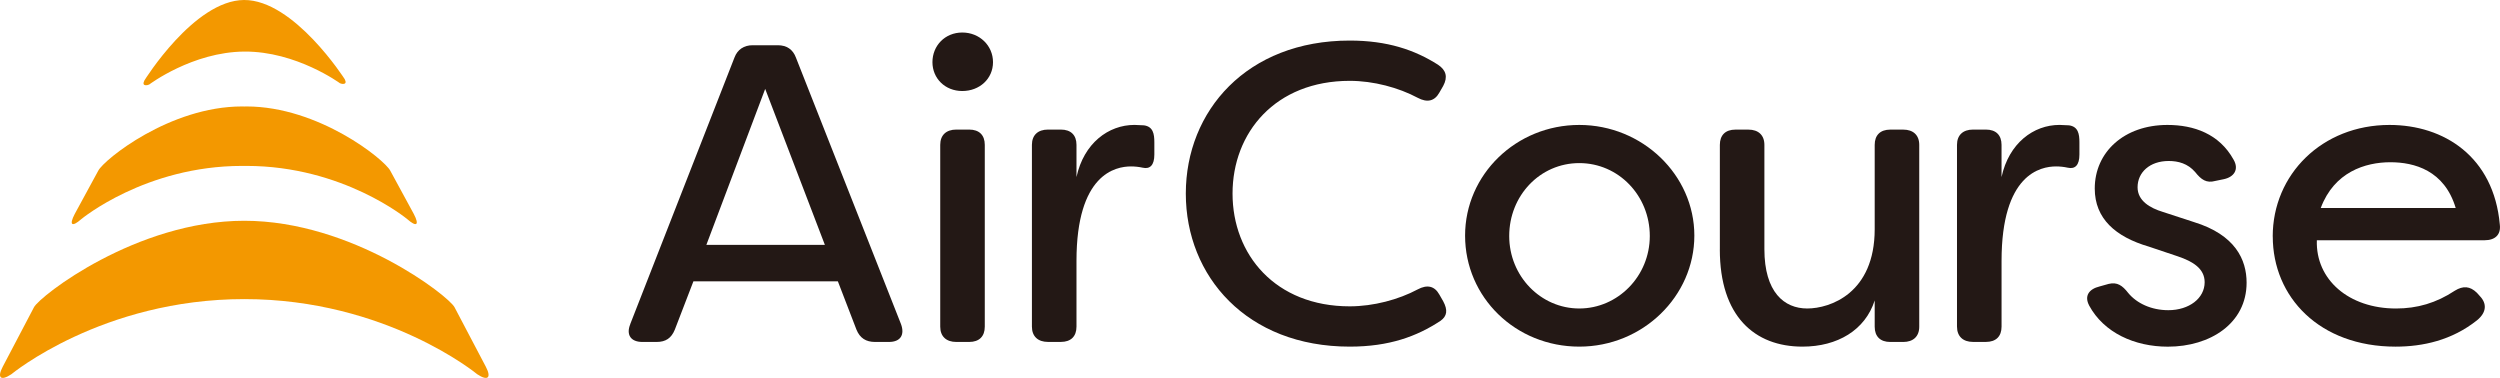 <svg width="172" height="26" viewBox="0 0 172 26" fill="none" xmlns="http://www.w3.org/2000/svg">
<g clip-path="url(#clip0_367_3076)">
<path d="M43.359 22.302L50.532 3.958C50.74 3.404 51.186 3.112 51.782 3.112H53.509C54.133 3.112 54.55 3.404 54.758 3.958L61.99 22.302C62.257 23.031 61.96 23.526 61.157 23.526H60.205C59.58 23.526 59.164 23.264 58.925 22.681L57.646 19.357H47.706L46.427 22.681C46.189 23.264 45.802 23.526 45.178 23.526H44.196C43.393 23.526 43.066 23.031 43.363 22.302H43.359ZM56.752 16.849L52.645 6.116L48.597 16.849H56.752Z" fill="#231815"/>
<path d="M64.152 4.278C64.152 3.142 65.015 2.237 66.206 2.237C67.397 2.237 68.319 3.14 68.319 4.278C68.319 5.416 67.397 6.262 66.206 6.262C65.015 6.262 64.152 5.387 64.152 4.278ZM64.688 22.477V9.965C64.688 9.294 65.104 8.915 65.79 8.915H66.682C67.366 8.915 67.753 9.294 67.753 9.965V22.477C67.753 23.147 67.366 23.526 66.682 23.526H65.79C65.106 23.526 64.688 23.147 64.688 22.477Z" fill="#231815"/>
<path d="M70.996 22.477V9.965C70.996 9.294 71.412 8.915 72.098 8.915H72.99C73.674 8.915 74.062 9.294 74.062 9.965V12.181C74.568 9.848 76.265 8.594 78.051 8.594L78.705 8.623C79.33 8.71 79.419 9.206 79.419 9.789V10.634C79.419 11.363 79.121 11.654 78.616 11.537C78.348 11.479 78.08 11.45 77.813 11.45C76.741 11.45 74.062 11.975 74.062 17.954V22.474C74.062 23.145 73.676 23.524 72.99 23.524H72.098C71.414 23.524 70.996 23.145 70.996 22.474V22.477Z" fill="#231815"/>
<path d="M81.584 13.319C81.584 7.633 85.78 2.791 92.863 2.791C95.452 2.791 97.327 3.432 98.935 4.453C99.5 4.832 99.619 5.299 99.292 5.912L99.024 6.378C98.697 6.961 98.191 7.078 97.537 6.728C96.227 6.029 94.502 5.562 92.864 5.562C87.746 5.562 84.799 9.121 84.799 13.319C84.799 17.518 87.745 21.076 92.864 21.076C94.502 21.076 96.227 20.61 97.537 19.911C98.191 19.561 98.697 19.677 99.024 20.26L99.292 20.727C99.619 21.339 99.559 21.747 99.113 22.069C97.476 23.149 95.572 23.848 92.863 23.848C85.78 23.848 81.584 19.007 81.584 13.319Z" fill="#231815"/>
<path d="M100.798 16.208C100.798 12.008 104.309 8.596 108.655 8.596C113 8.596 116.571 12.038 116.571 16.208C116.571 20.377 113.03 23.848 108.655 23.848C104.28 23.848 100.798 20.466 100.798 16.208ZM113.506 16.237C113.506 13.466 111.363 11.221 108.655 11.221C105.947 11.221 103.834 13.466 103.834 16.237C103.834 19.007 106.006 21.224 108.655 21.224C111.303 21.224 113.506 19.007 113.506 16.237Z" fill="#231815"/>
<path d="M118.326 17.169V9.966C118.326 9.296 118.712 8.917 119.398 8.917H120.29C120.974 8.917 121.39 9.296 121.39 9.966V17.14C121.39 20.115 122.76 21.224 124.336 21.224C125.913 21.224 128.979 20.173 128.979 15.77V9.966C128.979 9.296 129.366 8.917 130.05 8.917H130.944C131.628 8.917 132.044 9.296 132.044 9.966V22.478C132.044 23.149 131.628 23.527 130.944 23.527H130.05C129.366 23.527 128.979 23.149 128.979 22.478V20.67C128.325 22.711 126.42 23.848 124.009 23.848C120.705 23.848 118.324 21.748 118.324 17.169H118.326Z" fill="#231815"/>
<path d="M134.641 22.477V9.965C134.641 9.294 135.058 8.915 135.742 8.915H136.634C137.318 8.915 137.706 9.294 137.706 9.965V12.181C138.212 9.848 139.908 8.594 141.694 8.594L142.349 8.623C142.973 8.71 143.064 9.206 143.064 9.789V10.634C143.064 11.363 142.767 11.654 142.261 11.537C141.993 11.479 141.725 11.45 141.458 11.45C140.386 11.45 137.707 11.975 137.707 17.954V22.474C137.707 23.145 137.321 23.524 136.635 23.524H135.743C135.059 23.524 134.642 23.145 134.642 22.474L134.641 22.477Z" fill="#231815"/>
<path d="M143.735 21.02C143.378 20.349 143.735 19.883 144.449 19.708L145.074 19.533C145.669 19.387 146.026 19.65 146.412 20.145C147.007 20.874 148.02 21.341 149.18 21.341C150.609 21.341 151.68 20.525 151.68 19.416C151.68 18.484 150.876 17.987 149.834 17.637L147.84 16.967C145.548 16.296 144.119 15.042 144.119 12.971C144.119 10.463 146.143 8.596 149.119 8.596C150.935 8.596 152.691 9.208 153.672 10.988C154.059 11.658 153.702 12.183 152.988 12.33L152.423 12.446C151.799 12.621 151.442 12.359 151.024 11.834C150.518 11.251 149.864 11.076 149.208 11.076C147.898 11.076 147.065 11.863 147.065 12.885C147.065 13.817 147.928 14.314 148.792 14.576L150.935 15.276C153.791 16.151 154.566 17.872 154.566 19.447C154.566 22.246 152.066 23.851 149.15 23.851C146.858 23.851 144.745 22.889 143.734 21.022L143.735 21.02Z" fill="#231815"/>
<path d="M156.363 16.266C156.363 12.008 159.755 8.596 164.398 8.596C168.149 8.596 171.57 10.784 171.987 15.45C172.076 16.149 171.66 16.529 170.946 16.529H159.399C159.309 19.241 161.601 21.225 164.846 21.225C166.304 21.225 167.613 20.846 168.893 19.999C169.459 19.65 169.934 19.679 170.412 20.145L170.62 20.378C171.096 20.874 171.096 21.486 170.412 22.041C168.685 23.412 166.692 23.849 164.817 23.849C159.58 23.849 156.366 20.438 156.366 16.267L156.363 16.266ZM168.953 14.312C168.178 11.716 166.096 11.162 164.459 11.162C162.732 11.162 160.59 11.833 159.667 14.312H168.953Z" fill="#231815"/>
<path d="M10.266 5.814C10.266 5.814 13.24 3.573 16.811 3.548C20.381 3.524 23.387 5.726 23.387 5.726C23.45 5.766 23.948 5.897 23.717 5.447C23.717 5.447 20.226 -0.023 16.786 1.01189e-05C13.346 0.023 9.932 5.539 9.932 5.539C9.707 5.992 10.204 5.855 10.266 5.814Z" fill="#F39800"/>
<path d="M5.598 15.072C5.598 15.072 10.007 11.415 16.649 11.415C16.702 11.415 16.754 11.417 16.805 11.417C16.858 11.417 16.909 11.415 16.962 11.415C23.604 11.415 28.013 15.072 28.013 15.072C28.664 15.647 28.871 15.492 28.472 14.726L26.85 11.743C26.45 10.977 21.925 7.324 16.962 7.324C16.909 7.324 16.857 7.326 16.805 7.328C16.754 7.328 16.701 7.324 16.649 7.324C11.686 7.324 7.161 10.977 6.761 11.743L5.139 14.726C4.74 15.492 4.947 15.647 5.598 15.072Z" fill="#F39800"/>
<path d="M33.427 25.235L31.271 21.136C30.872 20.371 24.231 15.189 16.805 15.189C9.38 15.189 2.739 20.371 2.339 21.136L0.186 25.235C-0.214 26 0.054 26.231 0.78 25.748C0.78 25.748 7.026 20.578 16.807 20.578C26.587 20.578 32.834 25.748 32.834 25.748C33.559 26.231 33.827 26 33.427 25.235Z" fill="#F39800"/>
</g>
<defs>
<clipPath id="clip0_367_3076">
<rect width="172" height="26" fill="white"/>
</clipPath>
</defs>
</svg>
